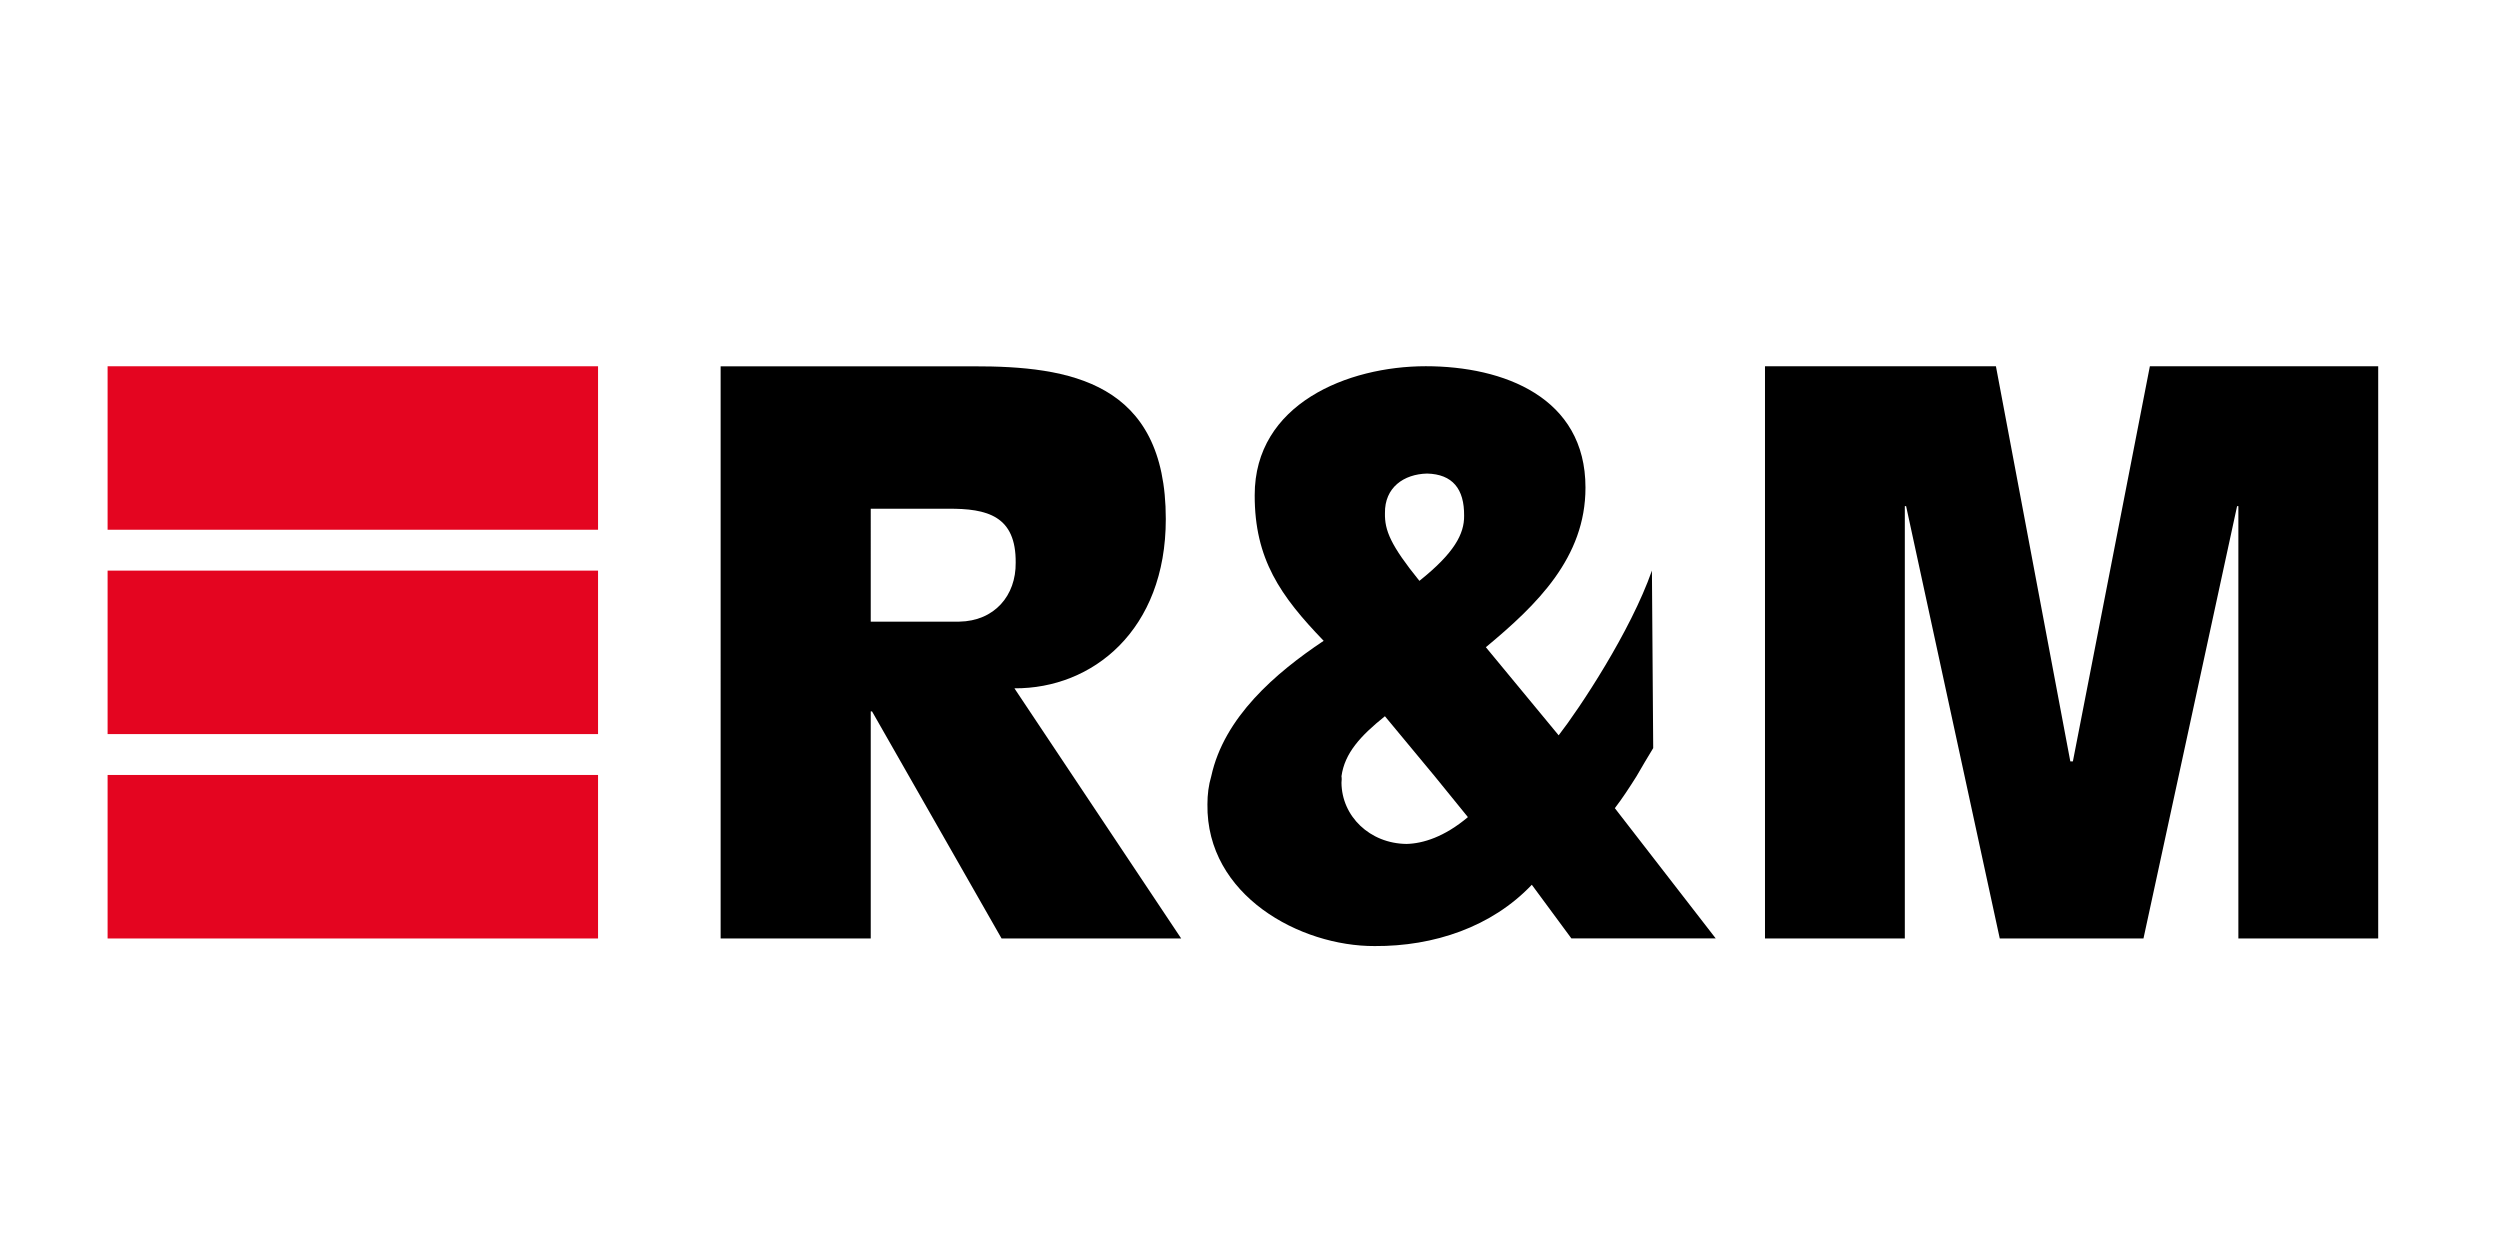 <?xml version="1.0" encoding="utf-8"?>
<!-- Generator: Adobe Illustrator 26.3.1, SVG Export Plug-In . SVG Version: 6.00 Build 0)  -->
<svg version="1.1" id="Ebene_1" xmlns="http://www.w3.org/2000/svg" xmlns:xlink="http://www.w3.org/1999/xlink" x="0px" y="0px"
	 viewBox="0 0 566.93 283.46" style="enable-background:new 0 0 566.93 283.46;" xml:space="preserve">
<style type="text/css">
	.st0{fill:#E40520;}
	.st1{fill-rule:evenodd;clip-rule:evenodd;}
</style>
<polygon class="st0" points="24.4,129.4 135.62,129.4 135.62,166.47 24.4,166.47 24.4,129.4 "/>
<polygon class="st0" points="24.4,83.06 135.62,83.06 135.62,120.13 24.4,120.13 24.4,83.06 "/>
<polygon class="st0" points="24.4,175.74 135.62,175.74 135.62,212.82 24.4,212.82 24.4,175.74 "/>
<path d="M197.46,115.37h17.45c9.03-0.09,15.51,1.66,15.42,12.22c0.09,7.47-4.81,13.25-12.8,13.38h-20.07V115.37L197.46,115.37z
	 M163.42,212.82h34.04v-51.5h0.29l29.38,51.5h40.73l-37.82-56.73c17.71,0.12,34.35-13.18,34.33-38.4
	c0.01-31.15-21.87-34.66-43.64-34.62h-57.31V212.82L163.42,212.82z"/>
<polygon points="400.25,212.82 431.96,212.82 431.96,114.77 432.25,114.77 453.49,212.82 486.08,212.82 507.31,114.77 507.6,114.77 
	507.6,212.82 539.31,212.82 539.31,83.06 487.53,83.06 470.07,172.67 469.49,172.67 452.62,83.06 400.25,83.06 400.25,212.82 "/>
<path class="st1" d="M323.62,107.39c5.78,0.14,8.46,3.49,8.4,9.56c0.06,4.15-2.28,8.51-10.14,14.77
	c-6.56-8.11-7.89-11.46-7.81-15.35C313.98,110.54,318.34,107.52,323.62,107.39L323.62,107.39z M371.12,176.03
	c-1.59,2.53-3.25,5.07-4.92,7.24l22.88,29.54h-32.73l-8.98-12.17c-9.09,9.58-22.22,13.98-35.62,13.9
	c-16.87,0.08-38.24-11.45-37.94-32.15c0-2.2,0.26-4.34,0.87-6.37c2.91-13.36,14.52-23.38,25.49-30.7
	c-9.8-10.16-15.67-18.54-15.64-33.02c-0.03-20.71,21.08-29.25,38.8-29.25c17.63,0,36.23,7.04,36.21,27.52
	c0.02,15.88-11.03,26.61-22.59,36.2l16.51,19.98c4.76-6.13,16.32-23.55,21.15-37.36l0.29,40.26
	C373.72,171.54,372.44,173.78,371.12,176.03L371.12,176.03z M304.21,176.03c0.08,0.49,0.05,1,0,1.45
	c0.05,7.62,6.42,13.82,14.77,13.9c3.71-0.09,8.57-1.59,13.9-6.08l-7.53-9.27l-11.29-13.61C308.49,166.9,304.93,170.79,304.21,176.03
	L304.21,176.03z"/>
</svg>

